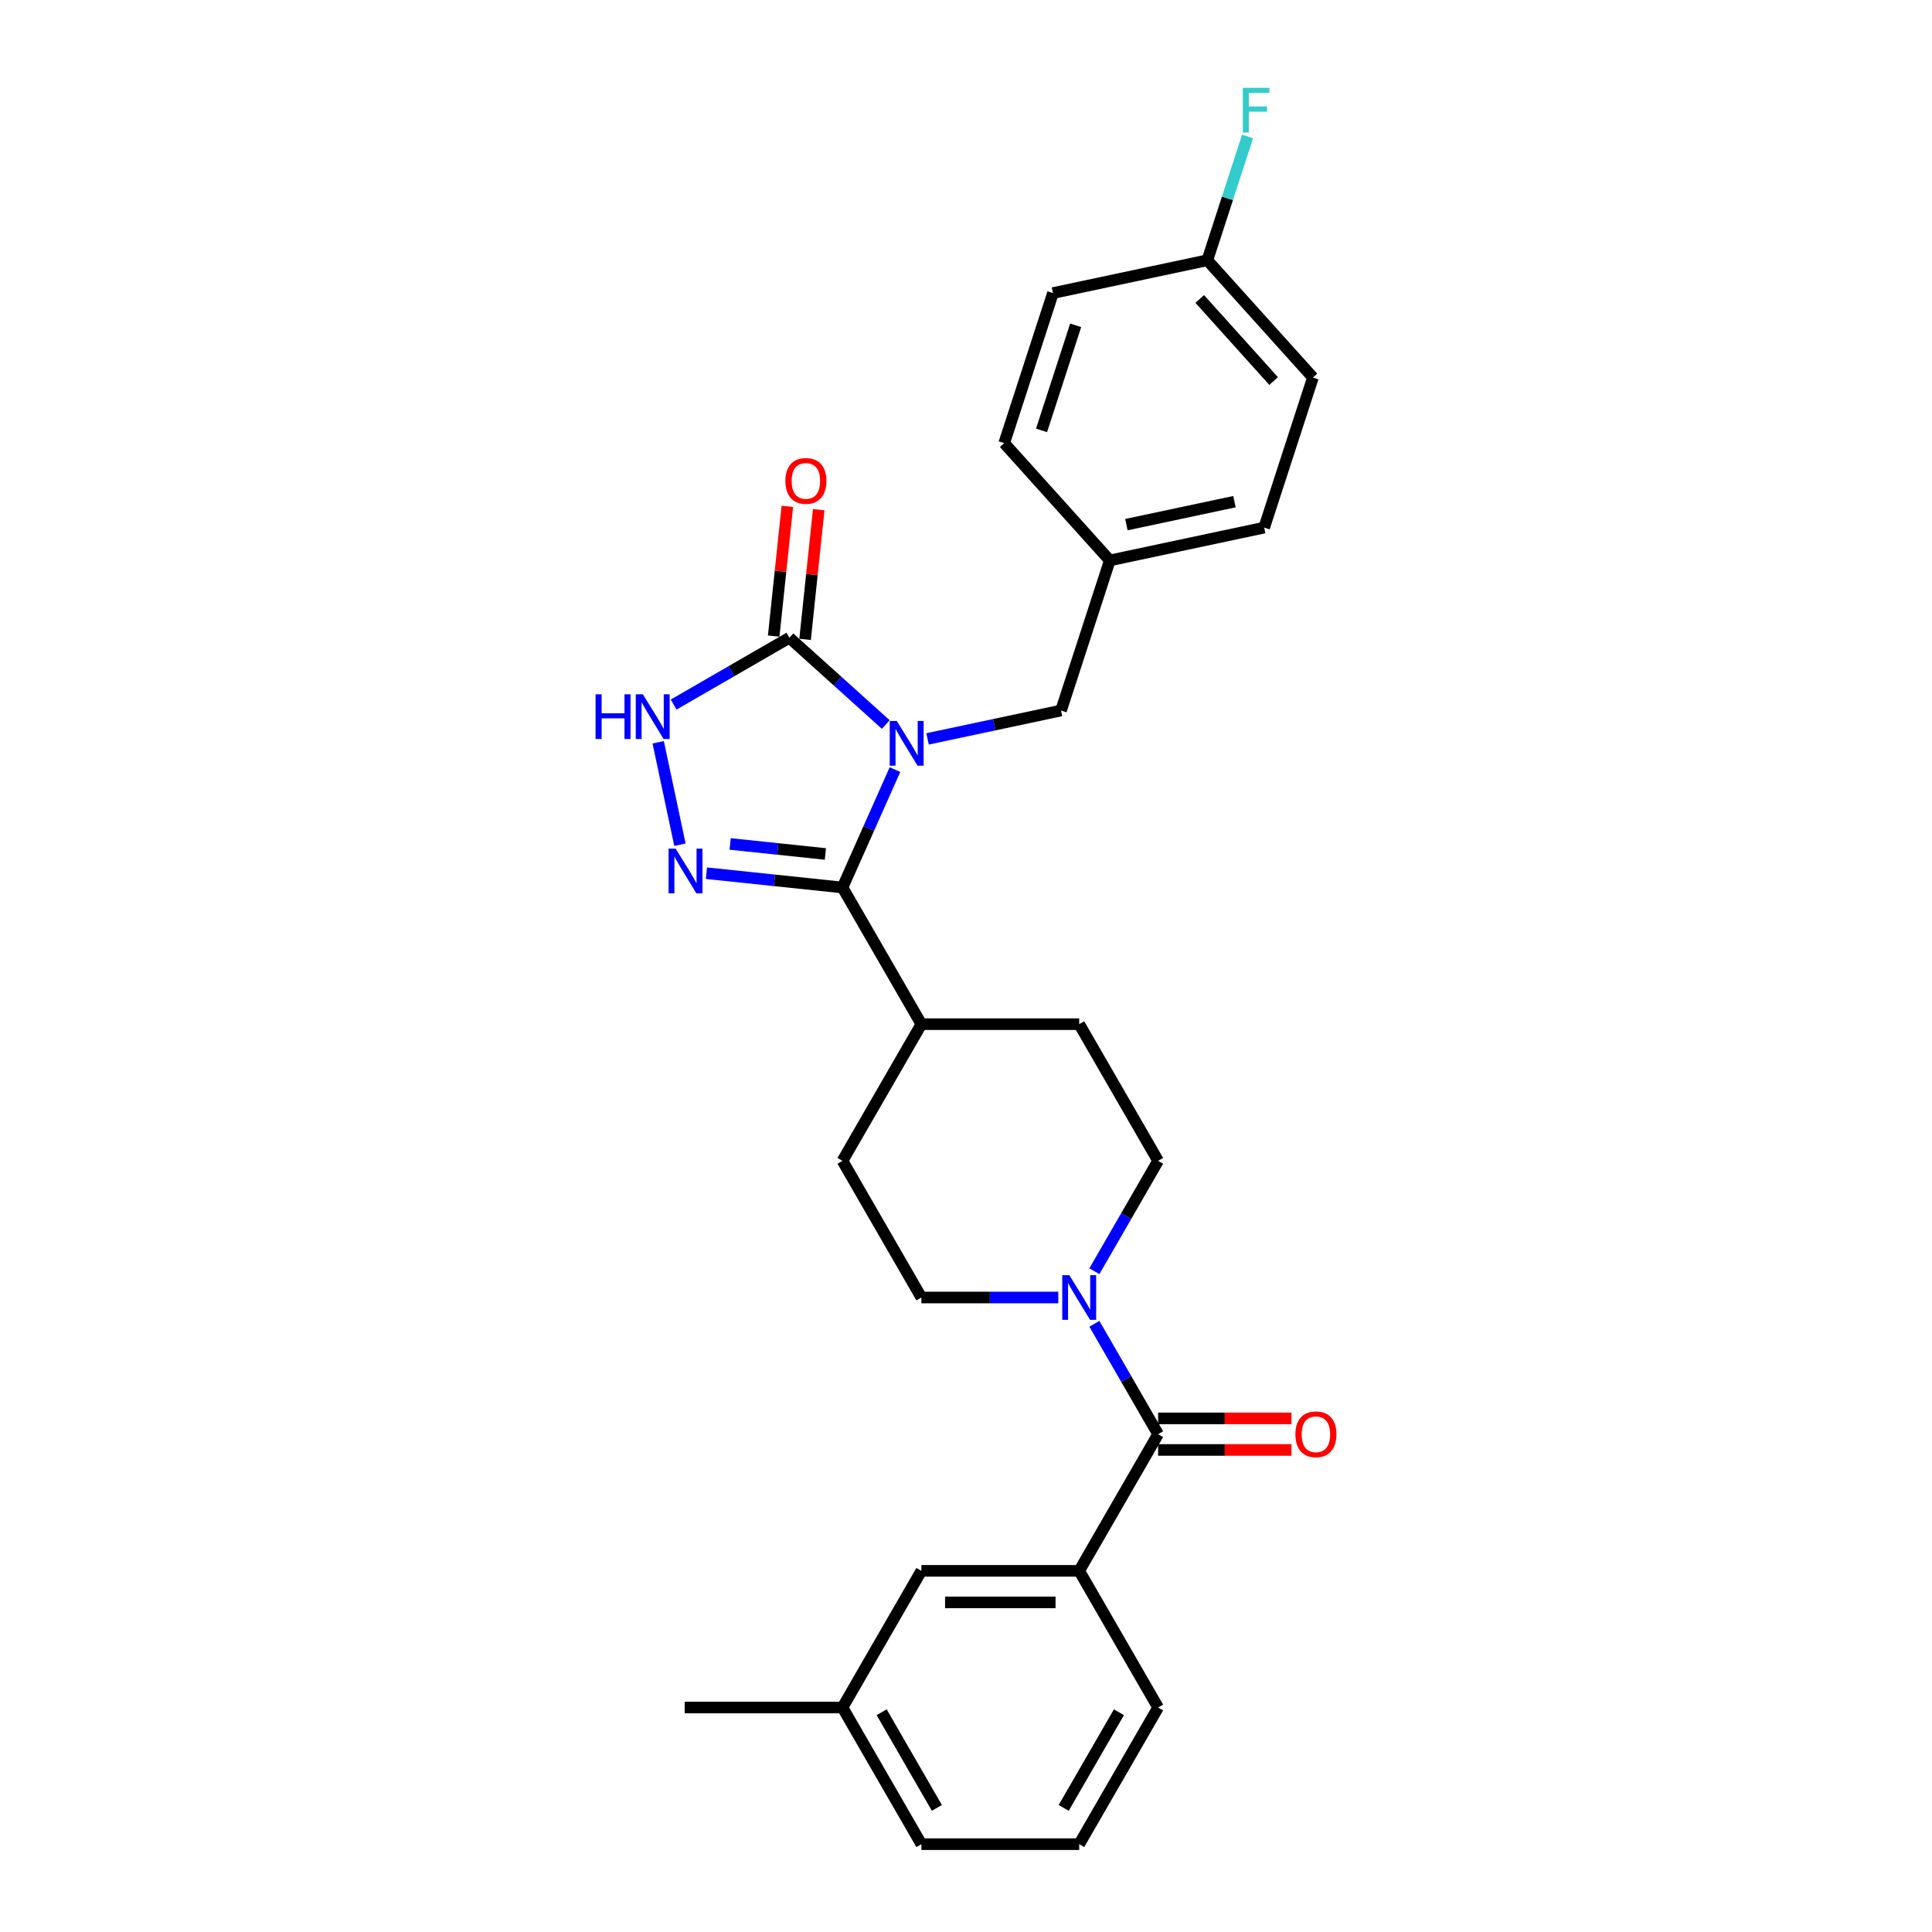<?xml version='1.0' encoding='iso-8859-1'?>
<svg version='1.1' baseProfile='full'
              xmlns='http://www.w3.org/2000/svg'
                      xmlns:rdkit='http://www.rdkit.org/xml'
                      xmlns:xlink='http://www.w3.org/1999/xlink'
                  xml:space='preserve'
width='1000px' height='1000px' viewBox='0 0 1000 1000'>
<!-- END OF HEADER -->
<rect style='opacity:1.0;fill:#FFFFFF;stroke:none' width='1000' height='1000' x='0' y='0'> </rect>
<path class='bond-0' d='M 463.233,398.354 L 449.65,428.86' style='fill:none;fill-rule:evenodd;stroke:#0000FF;stroke-width:6px;stroke-linecap:butt;stroke-linejoin:miter;stroke-opacity:1' />
<path class='bond-0' d='M 449.65,428.86 L 436.068,459.367' style='fill:none;fill-rule:evenodd;stroke:#000000;stroke-width:6px;stroke-linecap:butt;stroke-linejoin:miter;stroke-opacity:1' />
<path class='bond-2' d='M 458.477,375.008 L 433.533,352.548' style='fill:none;fill-rule:evenodd;stroke:#0000FF;stroke-width:6px;stroke-linecap:butt;stroke-linejoin:miter;stroke-opacity:1' />
<path class='bond-2' d='M 433.533,352.548 L 408.589,330.089' style='fill:none;fill-rule:evenodd;stroke:#000000;stroke-width:6px;stroke-linecap:butt;stroke-linejoin:miter;stroke-opacity:1' />
<path class='bond-7' d='M 480.106,382.447 L 514.648,375.105' style='fill:none;fill-rule:evenodd;stroke:#0000FF;stroke-width:6px;stroke-linecap:butt;stroke-linejoin:miter;stroke-opacity:1' />
<path class='bond-7' d='M 514.648,375.105 L 549.19,367.763' style='fill:none;fill-rule:evenodd;stroke:#000000;stroke-width:6px;stroke-linecap:butt;stroke-linejoin:miter;stroke-opacity:1' />
<path class='bond-1' d='M 436.068,459.367 L 400.857,455.666' style='fill:none;fill-rule:evenodd;stroke:#000000;stroke-width:6px;stroke-linecap:butt;stroke-linejoin:miter;stroke-opacity:1' />
<path class='bond-1' d='M 400.857,455.666 L 365.647,451.965' style='fill:none;fill-rule:evenodd;stroke:#0000FF;stroke-width:6px;stroke-linecap:butt;stroke-linejoin:miter;stroke-opacity:1' />
<path class='bond-1' d='M 427.212,442.009 L 402.565,439.419' style='fill:none;fill-rule:evenodd;stroke:#000000;stroke-width:6px;stroke-linecap:butt;stroke-linejoin:miter;stroke-opacity:1' />
<path class='bond-1' d='M 402.565,439.419 L 377.918,436.828' style='fill:none;fill-rule:evenodd;stroke:#0000FF;stroke-width:6px;stroke-linecap:butt;stroke-linejoin:miter;stroke-opacity:1' />
<path class='bond-8' d='M 436.068,459.367 L 476.91,530.107' style='fill:none;fill-rule:evenodd;stroke:#000000;stroke-width:6px;stroke-linecap:butt;stroke-linejoin:miter;stroke-opacity:1' />
<path class='bond-28' d='M 351.939,437.22 L 340.668,384.191' style='fill:none;fill-rule:evenodd;stroke:#0000FF;stroke-width:6px;stroke-linecap:butt;stroke-linejoin:miter;stroke-opacity:1' />
<path class='bond-3' d='M 408.589,330.089 L 378.626,347.388' style='fill:none;fill-rule:evenodd;stroke:#000000;stroke-width:6px;stroke-linecap:butt;stroke-linejoin:miter;stroke-opacity:1' />
<path class='bond-3' d='M 378.626,347.388 L 348.664,364.686' style='fill:none;fill-rule:evenodd;stroke:#0000FF;stroke-width:6px;stroke-linecap:butt;stroke-linejoin:miter;stroke-opacity:1' />
<path class='bond-9' d='M 416.713,330.943 L 420.241,297.374' style='fill:none;fill-rule:evenodd;stroke:#000000;stroke-width:6px;stroke-linecap:butt;stroke-linejoin:miter;stroke-opacity:1' />
<path class='bond-9' d='M 420.241,297.374 L 423.769,263.805' style='fill:none;fill-rule:evenodd;stroke:#FF0000;stroke-width:6px;stroke-linecap:butt;stroke-linejoin:miter;stroke-opacity:1' />
<path class='bond-9' d='M 400.465,329.235 L 403.994,295.666' style='fill:none;fill-rule:evenodd;stroke:#000000;stroke-width:6px;stroke-linecap:butt;stroke-linejoin:miter;stroke-opacity:1' />
<path class='bond-9' d='M 403.994,295.666 L 407.522,262.098' style='fill:none;fill-rule:evenodd;stroke:#FF0000;stroke-width:6px;stroke-linecap:butt;stroke-linejoin:miter;stroke-opacity:1' />
<path class='bond-4' d='M 599.434,742.326 L 582.942,713.76' style='fill:none;fill-rule:evenodd;stroke:#000000;stroke-width:6px;stroke-linecap:butt;stroke-linejoin:miter;stroke-opacity:1' />
<path class='bond-4' d='M 582.942,713.76 L 566.45,685.195' style='fill:none;fill-rule:evenodd;stroke:#0000FF;stroke-width:6px;stroke-linecap:butt;stroke-linejoin:miter;stroke-opacity:1' />
<path class='bond-6' d='M 599.434,742.326 L 558.593,813.066' style='fill:none;fill-rule:evenodd;stroke:#000000;stroke-width:6px;stroke-linecap:butt;stroke-linejoin:miter;stroke-opacity:1' />
<path class='bond-10' d='M 599.434,750.494 L 633.946,750.494' style='fill:none;fill-rule:evenodd;stroke:#000000;stroke-width:6px;stroke-linecap:butt;stroke-linejoin:miter;stroke-opacity:1' />
<path class='bond-10' d='M 633.946,750.494 L 668.457,750.494' style='fill:none;fill-rule:evenodd;stroke:#FF0000;stroke-width:6px;stroke-linecap:butt;stroke-linejoin:miter;stroke-opacity:1' />
<path class='bond-10' d='M 599.434,734.158 L 633.946,734.158' style='fill:none;fill-rule:evenodd;stroke:#000000;stroke-width:6px;stroke-linecap:butt;stroke-linejoin:miter;stroke-opacity:1' />
<path class='bond-10' d='M 633.946,734.158 L 668.457,734.158' style='fill:none;fill-rule:evenodd;stroke:#FF0000;stroke-width:6px;stroke-linecap:butt;stroke-linejoin:miter;stroke-opacity:1' />
<path class='bond-5' d='M 566.45,657.978 L 582.942,629.412' style='fill:none;fill-rule:evenodd;stroke:#0000FF;stroke-width:6px;stroke-linecap:butt;stroke-linejoin:miter;stroke-opacity:1' />
<path class='bond-5' d='M 582.942,629.412 L 599.434,600.846' style='fill:none;fill-rule:evenodd;stroke:#000000;stroke-width:6px;stroke-linecap:butt;stroke-linejoin:miter;stroke-opacity:1' />
<path class='bond-30' d='M 547.778,671.586 L 512.344,671.586' style='fill:none;fill-rule:evenodd;stroke:#0000FF;stroke-width:6px;stroke-linecap:butt;stroke-linejoin:miter;stroke-opacity:1' />
<path class='bond-30' d='M 512.344,671.586 L 476.91,671.586' style='fill:none;fill-rule:evenodd;stroke:#000000;stroke-width:6px;stroke-linecap:butt;stroke-linejoin:miter;stroke-opacity:1' />
<path class='bond-13' d='M 558.593,813.066 L 476.91,813.066' style='fill:none;fill-rule:evenodd;stroke:#000000;stroke-width:6px;stroke-linecap:butt;stroke-linejoin:miter;stroke-opacity:1' />
<path class='bond-13' d='M 546.34,829.403 L 489.162,829.403' style='fill:none;fill-rule:evenodd;stroke:#000000;stroke-width:6px;stroke-linecap:butt;stroke-linejoin:miter;stroke-opacity:1' />
<path class='bond-24' d='M 558.593,813.066 L 599.434,883.806' style='fill:none;fill-rule:evenodd;stroke:#000000;stroke-width:6px;stroke-linecap:butt;stroke-linejoin:miter;stroke-opacity:1' />
<path class='bond-16' d='M 549.19,367.763 L 574.431,290.077' style='fill:none;fill-rule:evenodd;stroke:#000000;stroke-width:6px;stroke-linecap:butt;stroke-linejoin:miter;stroke-opacity:1' />
<path class='bond-14' d='M 476.91,530.107 L 436.068,600.846' style='fill:none;fill-rule:evenodd;stroke:#000000;stroke-width:6px;stroke-linecap:butt;stroke-linejoin:miter;stroke-opacity:1' />
<path class='bond-15' d='M 476.91,530.107 L 558.593,530.107' style='fill:none;fill-rule:evenodd;stroke:#000000;stroke-width:6px;stroke-linecap:butt;stroke-linejoin:miter;stroke-opacity:1' />
<path class='bond-11' d='M 599.434,600.846 L 558.593,530.107' style='fill:none;fill-rule:evenodd;stroke:#000000;stroke-width:6px;stroke-linecap:butt;stroke-linejoin:miter;stroke-opacity:1' />
<path class='bond-12' d='M 476.91,671.586 L 436.068,600.846' style='fill:none;fill-rule:evenodd;stroke:#000000;stroke-width:6px;stroke-linecap:butt;stroke-linejoin:miter;stroke-opacity:1' />
<path class='bond-18' d='M 476.91,813.066 L 436.068,883.806' style='fill:none;fill-rule:evenodd;stroke:#000000;stroke-width:6px;stroke-linecap:butt;stroke-linejoin:miter;stroke-opacity:1' />
<path class='bond-20' d='M 574.431,290.077 L 519.774,229.375' style='fill:none;fill-rule:evenodd;stroke:#000000;stroke-width:6px;stroke-linecap:butt;stroke-linejoin:miter;stroke-opacity:1' />
<path class='bond-21' d='M 574.431,290.077 L 654.33,273.094' style='fill:none;fill-rule:evenodd;stroke:#000000;stroke-width:6px;stroke-linecap:butt;stroke-linejoin:miter;stroke-opacity:1' />
<path class='bond-21' d='M 583.019,271.55 L 638.948,259.662' style='fill:none;fill-rule:evenodd;stroke:#000000;stroke-width:6px;stroke-linecap:butt;stroke-linejoin:miter;stroke-opacity:1' />
<path class='bond-17' d='M 624.914,134.706 L 679.571,195.409' style='fill:none;fill-rule:evenodd;stroke:#000000;stroke-width:6px;stroke-linecap:butt;stroke-linejoin:miter;stroke-opacity:1' />
<path class='bond-17' d='M 620.972,154.743 L 659.232,197.235' style='fill:none;fill-rule:evenodd;stroke:#000000;stroke-width:6px;stroke-linecap:butt;stroke-linejoin:miter;stroke-opacity:1' />
<path class='bond-19' d='M 624.914,134.706 L 635.324,102.668' style='fill:none;fill-rule:evenodd;stroke:#000000;stroke-width:6px;stroke-linecap:butt;stroke-linejoin:miter;stroke-opacity:1' />
<path class='bond-19' d='M 635.324,102.668 L 645.734,70.629' style='fill:none;fill-rule:evenodd;stroke:#33CCCC;stroke-width:6px;stroke-linecap:butt;stroke-linejoin:miter;stroke-opacity:1' />
<path class='bond-29' d='M 624.914,134.706 L 545.016,151.689' style='fill:none;fill-rule:evenodd;stroke:#000000;stroke-width:6px;stroke-linecap:butt;stroke-linejoin:miter;stroke-opacity:1' />
<path class='bond-27' d='M 436.068,883.806 L 354.385,883.806' style='fill:none;fill-rule:evenodd;stroke:#000000;stroke-width:6px;stroke-linecap:butt;stroke-linejoin:miter;stroke-opacity:1' />
<path class='bond-31' d='M 436.068,883.806 L 476.91,954.545' style='fill:none;fill-rule:evenodd;stroke:#000000;stroke-width:6px;stroke-linecap:butt;stroke-linejoin:miter;stroke-opacity:1' />
<path class='bond-31' d='M 456.342,886.248 L 484.931,935.766' style='fill:none;fill-rule:evenodd;stroke:#000000;stroke-width:6px;stroke-linecap:butt;stroke-linejoin:miter;stroke-opacity:1' />
<path class='bond-22' d='M 519.774,229.375 L 545.016,151.689' style='fill:none;fill-rule:evenodd;stroke:#000000;stroke-width:6px;stroke-linecap:butt;stroke-linejoin:miter;stroke-opacity:1' />
<path class='bond-22' d='M 539.098,222.77 L 556.767,168.39' style='fill:none;fill-rule:evenodd;stroke:#000000;stroke-width:6px;stroke-linecap:butt;stroke-linejoin:miter;stroke-opacity:1' />
<path class='bond-23' d='M 654.33,273.094 L 679.571,195.409' style='fill:none;fill-rule:evenodd;stroke:#000000;stroke-width:6px;stroke-linecap:butt;stroke-linejoin:miter;stroke-opacity:1' />
<path class='bond-25' d='M 599.434,883.806 L 558.593,954.545' style='fill:none;fill-rule:evenodd;stroke:#000000;stroke-width:6px;stroke-linecap:butt;stroke-linejoin:miter;stroke-opacity:1' />
<path class='bond-25' d='M 579.16,886.248 L 550.571,935.766' style='fill:none;fill-rule:evenodd;stroke:#000000;stroke-width:6px;stroke-linecap:butt;stroke-linejoin:miter;stroke-opacity:1' />
<path class='bond-26' d='M 558.593,954.545 L 476.91,954.545' style='fill:none;fill-rule:evenodd;stroke:#000000;stroke-width:6px;stroke-linecap:butt;stroke-linejoin:miter;stroke-opacity:1' />
<path  class='atom-0' d='M 464.178 373.179
L 471.758 385.432
Q 472.51 386.641, 473.719 388.83
Q 474.928 391.019, 474.993 391.149
L 474.993 373.179
L 478.064 373.179
L 478.064 396.312
L 474.895 396.312
L 466.759 382.916
Q 465.812 381.347, 464.799 379.55
Q 463.819 377.753, 463.525 377.198
L 463.525 396.312
L 460.519 396.312
L 460.519 373.179
L 464.178 373.179
' fill='#0000FF'/>
<path  class='atom-2' d='M 349.719 439.262
L 357.299 451.515
Q 358.05 452.724, 359.259 454.913
Q 360.468 457.102, 360.534 457.233
L 360.534 439.262
L 363.605 439.262
L 363.605 462.395
L 360.436 462.395
L 352.3 448.999
Q 351.352 447.431, 350.339 445.634
Q 349.359 443.837, 349.065 443.281
L 349.065 462.395
L 346.059 462.395
L 346.059 439.262
L 349.719 439.262
' fill='#0000FF'/>
<path  class='atom-4' d='M 308.263 359.364
L 311.4 359.364
L 311.4 369.199
L 323.228 369.199
L 323.228 359.364
L 326.364 359.364
L 326.364 382.497
L 323.228 382.497
L 323.228 371.813
L 311.4 371.813
L 311.4 382.497
L 308.263 382.497
L 308.263 359.364
' fill='#0000FF'/>
<path  class='atom-4' d='M 332.736 359.364
L 340.316 371.616
Q 341.067 372.825, 342.276 375.015
Q 343.485 377.204, 343.551 377.334
L 343.551 359.364
L 346.622 359.364
L 346.622 382.497
L 343.453 382.497
L 335.317 369.101
Q 334.369 367.532, 333.357 365.735
Q 332.376 363.938, 332.082 363.383
L 332.082 382.497
L 329.076 382.497
L 329.076 359.364
L 332.736 359.364
' fill='#0000FF'/>
<path  class='atom-6' d='M 553.479 660.02
L 561.06 672.272
Q 561.811 673.481, 563.02 675.67
Q 564.229 677.86, 564.294 677.99
L 564.294 660.02
L 567.366 660.02
L 567.366 683.153
L 564.196 683.153
L 556.061 669.757
Q 555.113 668.188, 554.1 666.391
Q 553.12 664.594, 552.826 664.039
L 552.826 683.153
L 549.82 683.153
L 549.82 660.02
L 553.479 660.02
' fill='#0000FF'/>
<path  class='atom-10' d='M 406.508 248.918
Q 406.508 243.364, 409.253 240.26
Q 411.997 237.156, 417.127 237.156
Q 422.257 237.156, 425.001 240.26
Q 427.746 243.364, 427.746 248.918
Q 427.746 254.538, 424.969 257.74
Q 422.192 260.909, 417.127 260.909
Q 412.03 260.909, 409.253 257.74
Q 406.508 254.571, 406.508 248.918
M 417.127 258.295
Q 420.656 258.295, 422.551 255.943
Q 424.479 253.558, 424.479 248.918
Q 424.479 244.377, 422.551 242.09
Q 420.656 239.77, 417.127 239.77
Q 413.598 239.77, 411.671 242.057
Q 409.776 244.344, 409.776 248.918
Q 409.776 253.591, 411.671 255.943
Q 413.598 258.295, 417.127 258.295
' fill='#FF0000'/>
<path  class='atom-11' d='M 670.499 742.391
Q 670.499 736.837, 673.243 733.733
Q 675.988 730.629, 681.118 730.629
Q 686.247 730.629, 688.992 733.733
Q 691.737 736.837, 691.737 742.391
Q 691.737 748.011, 688.959 751.213
Q 686.182 754.383, 681.118 754.383
Q 676.021 754.383, 673.243 751.213
Q 670.499 748.044, 670.499 742.391
M 681.118 751.769
Q 684.646 751.769, 686.541 749.416
Q 688.469 747.031, 688.469 742.391
Q 688.469 737.85, 686.541 735.563
Q 684.646 733.243, 681.118 733.243
Q 677.589 733.243, 675.661 735.53
Q 673.766 737.817, 673.766 742.391
Q 673.766 747.064, 675.661 749.416
Q 677.589 751.769, 681.118 751.769
' fill='#FF0000'/>
<path  class='atom-20' d='M 643.278 45.455
L 657.034 45.455
L 657.034 48.101
L 646.382 48.101
L 646.382 55.126
L 655.857 55.126
L 655.857 57.805
L 646.382 57.805
L 646.382 68.587
L 643.278 68.587
L 643.278 45.455
' fill='#33CCCC'/>
</svg>
